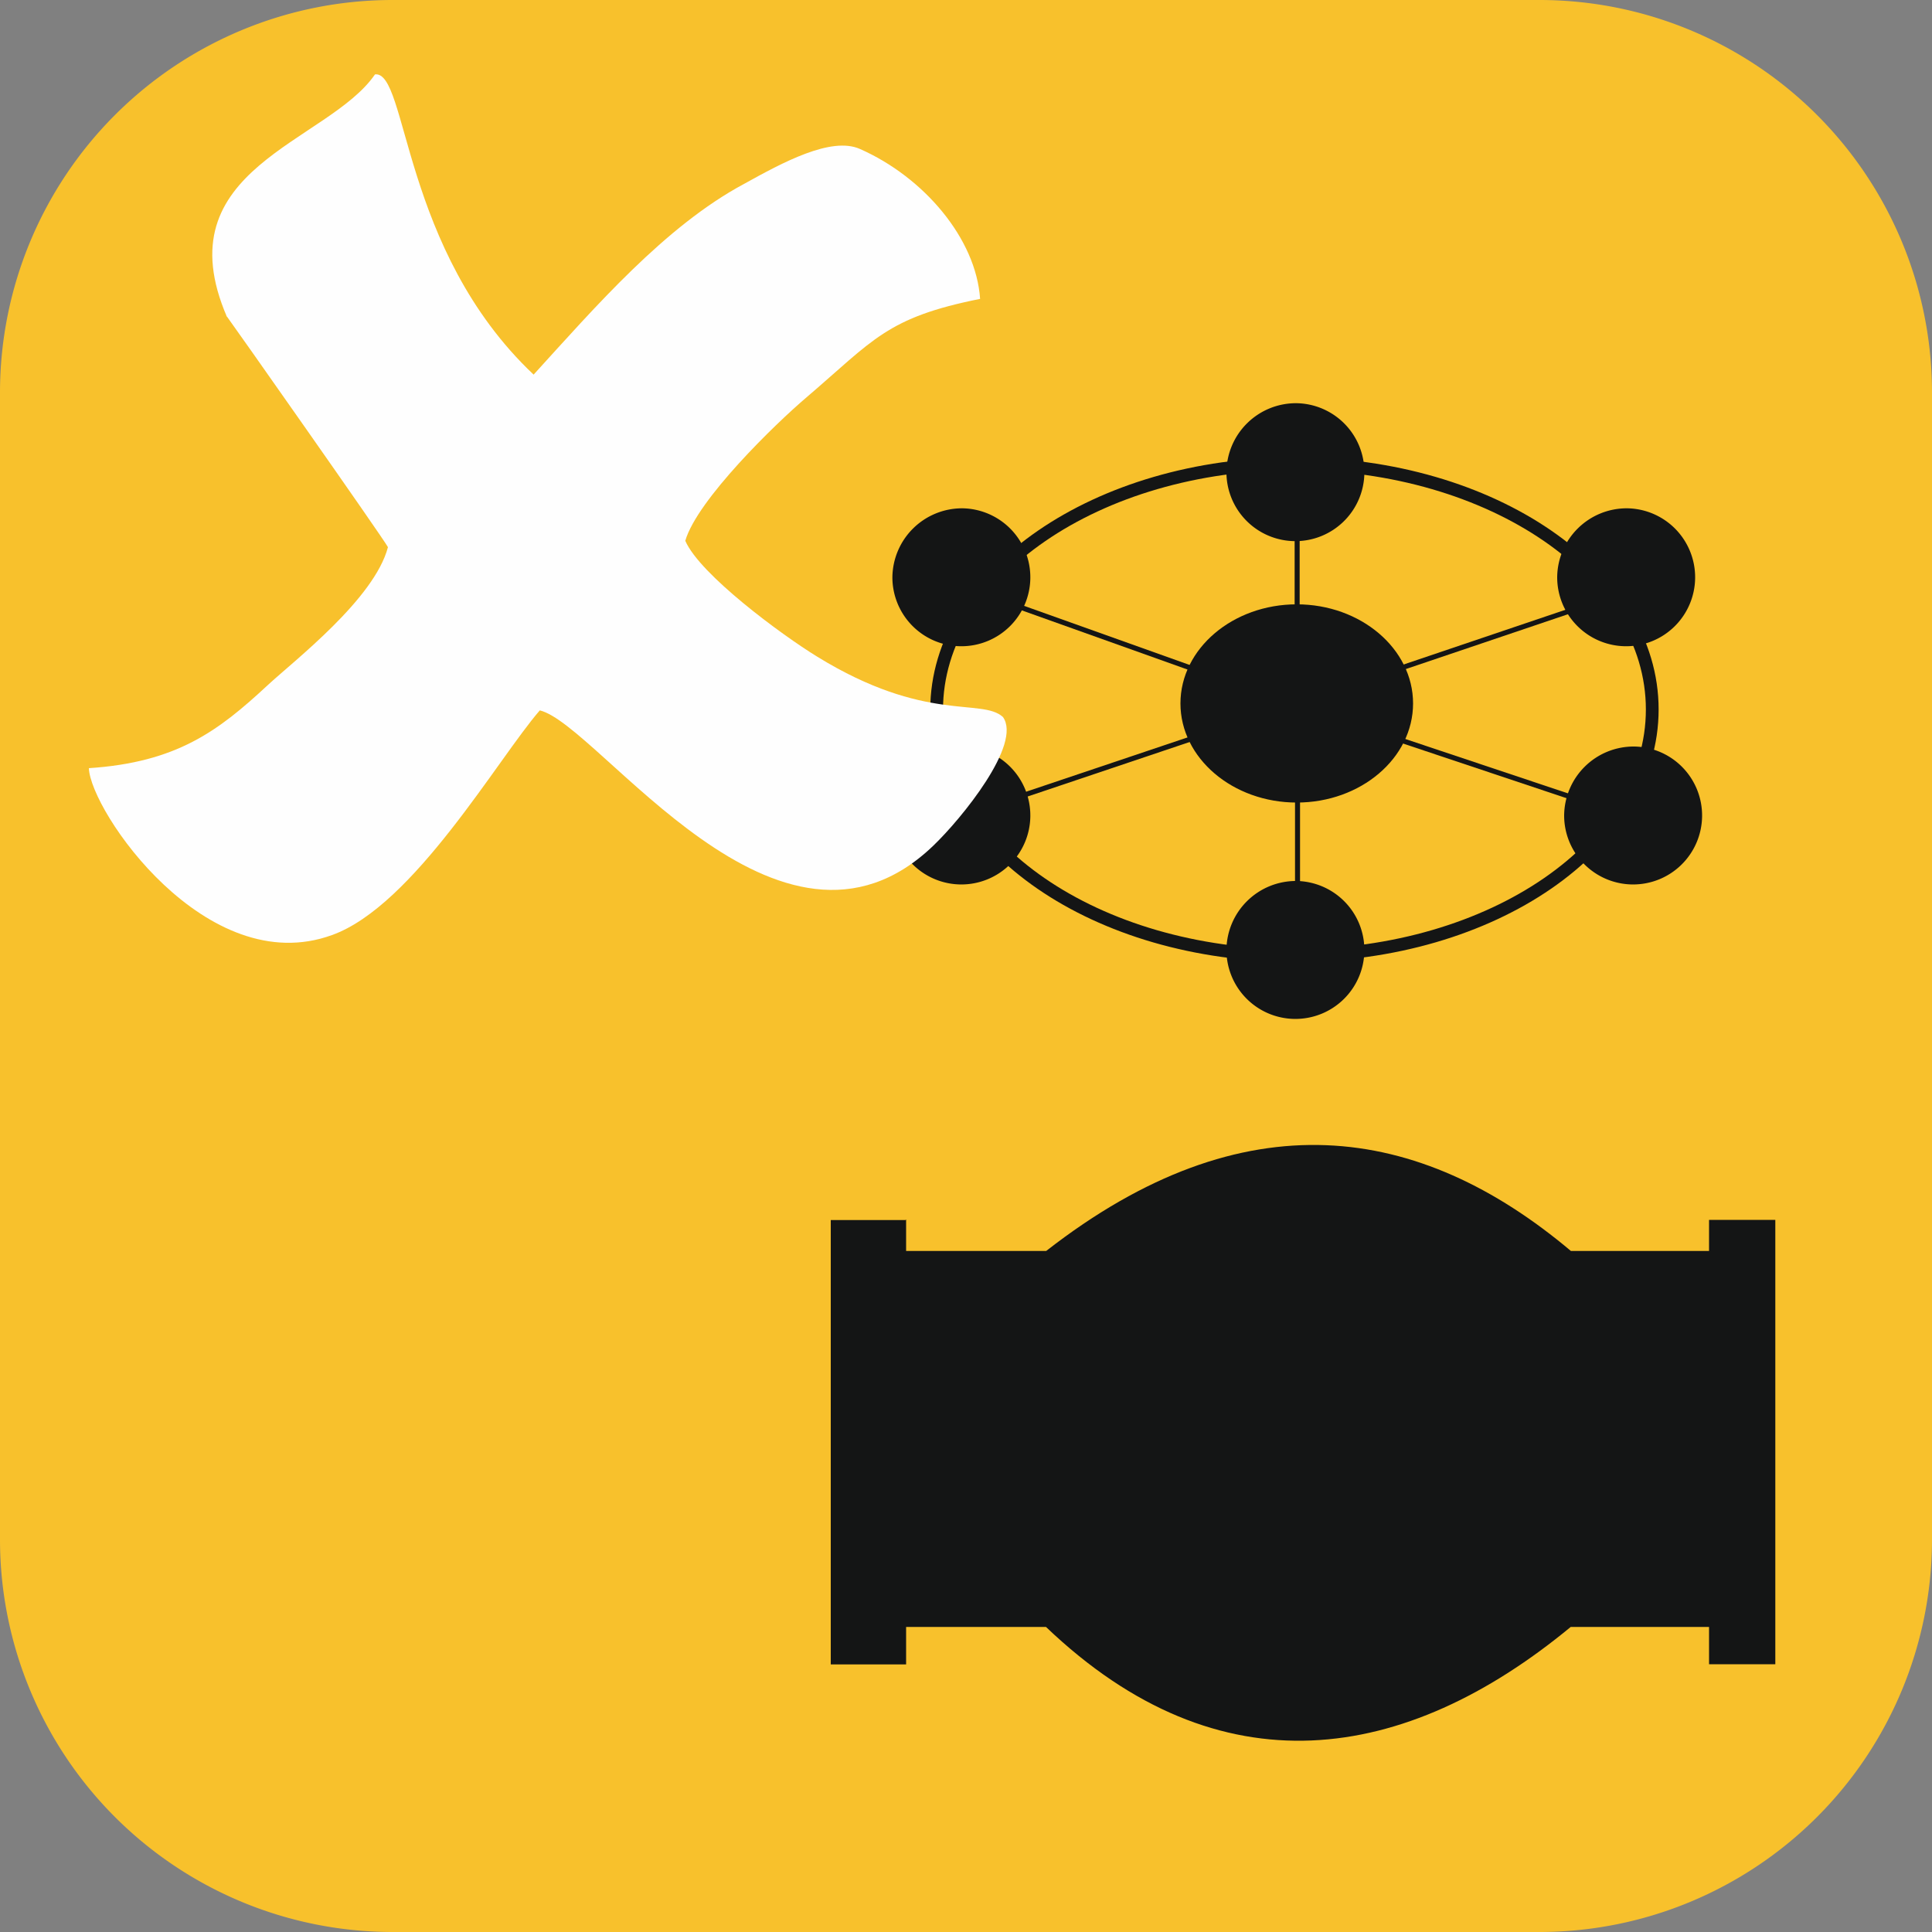 <svg xmlns="http://www.w3.org/2000/svg" viewBox="0 0 100 100"><rect x="0" y="0" width="100" height="100" fill="#808080" stroke="none"/><defs><style>.cls-1{fill:#f8c12c;}.cls-1,.cls-4,.cls-5,.cls-6,.cls-7,.cls-8,.cls-9{fill-rule:evenodd;}.cls-2,.cls-3{fill:none;}.cls-2,.cls-3,.cls-6,.cls-8{stroke:#141515;stroke-miterlimit:22.93;}.cls-2,.cls-6{stroke-width:0.26px;}.cls-3{stroke-width:0.66px;}.cls-4{fill:#034021;}.cls-5{fill:#ee761c;}.cls-6,.cls-7,.cls-8{fill:#141515;}.cls-8{stroke-width:0.1px;}.cls-9{fill:#fefefe;}</style></defs><title>Asset 13</title><g id="Layer_2" data-name="Layer 2"><g id="Layer_1-2" data-name="Layer 1"><path class="cls-1" d="M20.26,0H79.74A20.32,20.32,0,0,1,100,20.26V79.74A20.32,20.32,0,0,1,79.74,100H20.26A20.32,20.32,0,0,1,0,79.74V20.26A20.32,20.32,0,0,1,20.26,0Z"/><path class="cls-2" d="M49.83,38.77a3.44,3.44,0,1,1-3.51,3.44,3.48,3.48,0,0,1,3.51-3.44Zm34.77,0a3.44,3.44,0,1,1-3.51,3.44,3.47,3.47,0,0,1,3.51-3.44Zm-.36-12.33a3.44,3.44,0,1,1-3.51,3.44,3.47,3.47,0,0,1,3.51-3.44ZM67.12,21a3.44,3.44,0,1,1-3.51,3.44A3.47,3.47,0,0,1,67.12,21Z"/><path class="cls-3" d="M67,24c10.23,0,18.52,5.7,18.52,12.72S77.26,49.46,67,49.46s-18.52-5.7-18.52-12.72S56.8,24,67,24Z"/><path class="cls-2" d="M61.95,34.69,51.39,30.92m15.75,2.44,0-8.39M71,35.09l11-3.72m-.34,10L71.16,37.86m-4,1v8.2m-4.25-9.24L52,41.49"/><path class="cls-4" d="M67.12,31.41c3.25,0,5.89,2.25,5.89,5s-2.64,5-5.89,5-5.89-2.25-5.89-5,2.64-5,5.89-5Z"/><path class="cls-5" d="M67.12,31.41c3.25,0,5.89,2.25,5.89,5s-2.64,5-5.89,5-5.89-2.25-5.89-5,2.64-5,5.89-5Z"/><path class="cls-6" d="M67.12,31.41c3.25,0,5.89,2.25,5.89,5s-2.64,5-5.89,5-5.89-2.25-5.89-5,2.64-5,5.89-5Z"/><path class="cls-7" d="M67.12,21a3.44,3.44,0,1,1-3.51,3.44A3.47,3.47,0,0,1,67.12,21Z"/><path class="cls-4" d="M49.83,26.44a3.44,3.44,0,1,1-3.51,3.44,3.48,3.48,0,0,1,3.51-3.44Z"/><path class="cls-5" d="M49.83,26.44a3.44,3.44,0,1,1-3.51,3.44,3.48,3.48,0,0,1,3.51-3.44Z"/><path class="cls-6" d="M49.83,26.44a3.44,3.44,0,1,1-3.51,3.44,3.48,3.48,0,0,1,3.51-3.44Z"/><path class="cls-7" d="M49.83,38.77a3.44,3.44,0,1,1-3.51,3.44,3.48,3.48,0,0,1,3.51-3.44Z"/><path class="cls-7" d="M84.23,26.44a3.44,3.44,0,1,1-3.51,3.44,3.47,3.47,0,0,1,3.51-3.44Z"/><path class="cls-7" d="M84.6,38.77a3.44,3.44,0,1,1-3.51,3.44,3.47,3.47,0,0,1,3.51-3.44Z"/><path class="cls-7" d="M46.87,63.15H43l0,23H46.9V84.21l7.24,0c9,8.6,18.6,7.07,27.16,0h7.16v1.93h3.43v-23H88.46v1.61H81.31c-7.84-6.6-16.9-8-27.16,0H46.9l0-1.63Z"/><path class="cls-2" d="M67.12,45.73a3.44,3.44,0,1,1-3.51,3.44,3.47,3.47,0,0,1,3.51-3.44Z"/><path class="cls-5" d="M67.12,45.73a3.44,3.44,0,1,1-3.51,3.44,3.47,3.47,0,0,1,3.51-3.44Z"/><path class="cls-8" d="M67.12,45.73a3.44,3.44,0,1,1-3.51,3.44,3.47,3.47,0,0,1,3.51-3.44Z"/><path class="cls-9" d="M11.7,16.32c.09.1,8.16,11.57,8.38,12-.7,2.68-4.86,5.88-6.22,7.14-2.57,2.39-4.72,4-9.26,4.3.08,2.22,6.09,11,12.58,8.64,4.23-1.51,8.6-9.15,10.76-11.63,3.07.73,12.4,14.66,20.37,7,1.45-1.39,4.61-5.26,3.6-6.66-1.11-1-4,.33-9.61-3.12-1.86-1.14-6.08-4.26-6.83-6,.62-2.13,4.68-6.07,6.26-7.41,3.51-3,4.16-4.14,9-5.11-.21-3.12-2.91-6.3-6.22-7.76-1.49-.66-4,.7-6,1.81-4.09,2.19-7.71,6.38-10.89,9.87-6.85-6.47-6.51-15.74-8.21-15.54-2.43,3.54-11,4.85-7.66,12.56Z"/></g></g></svg>